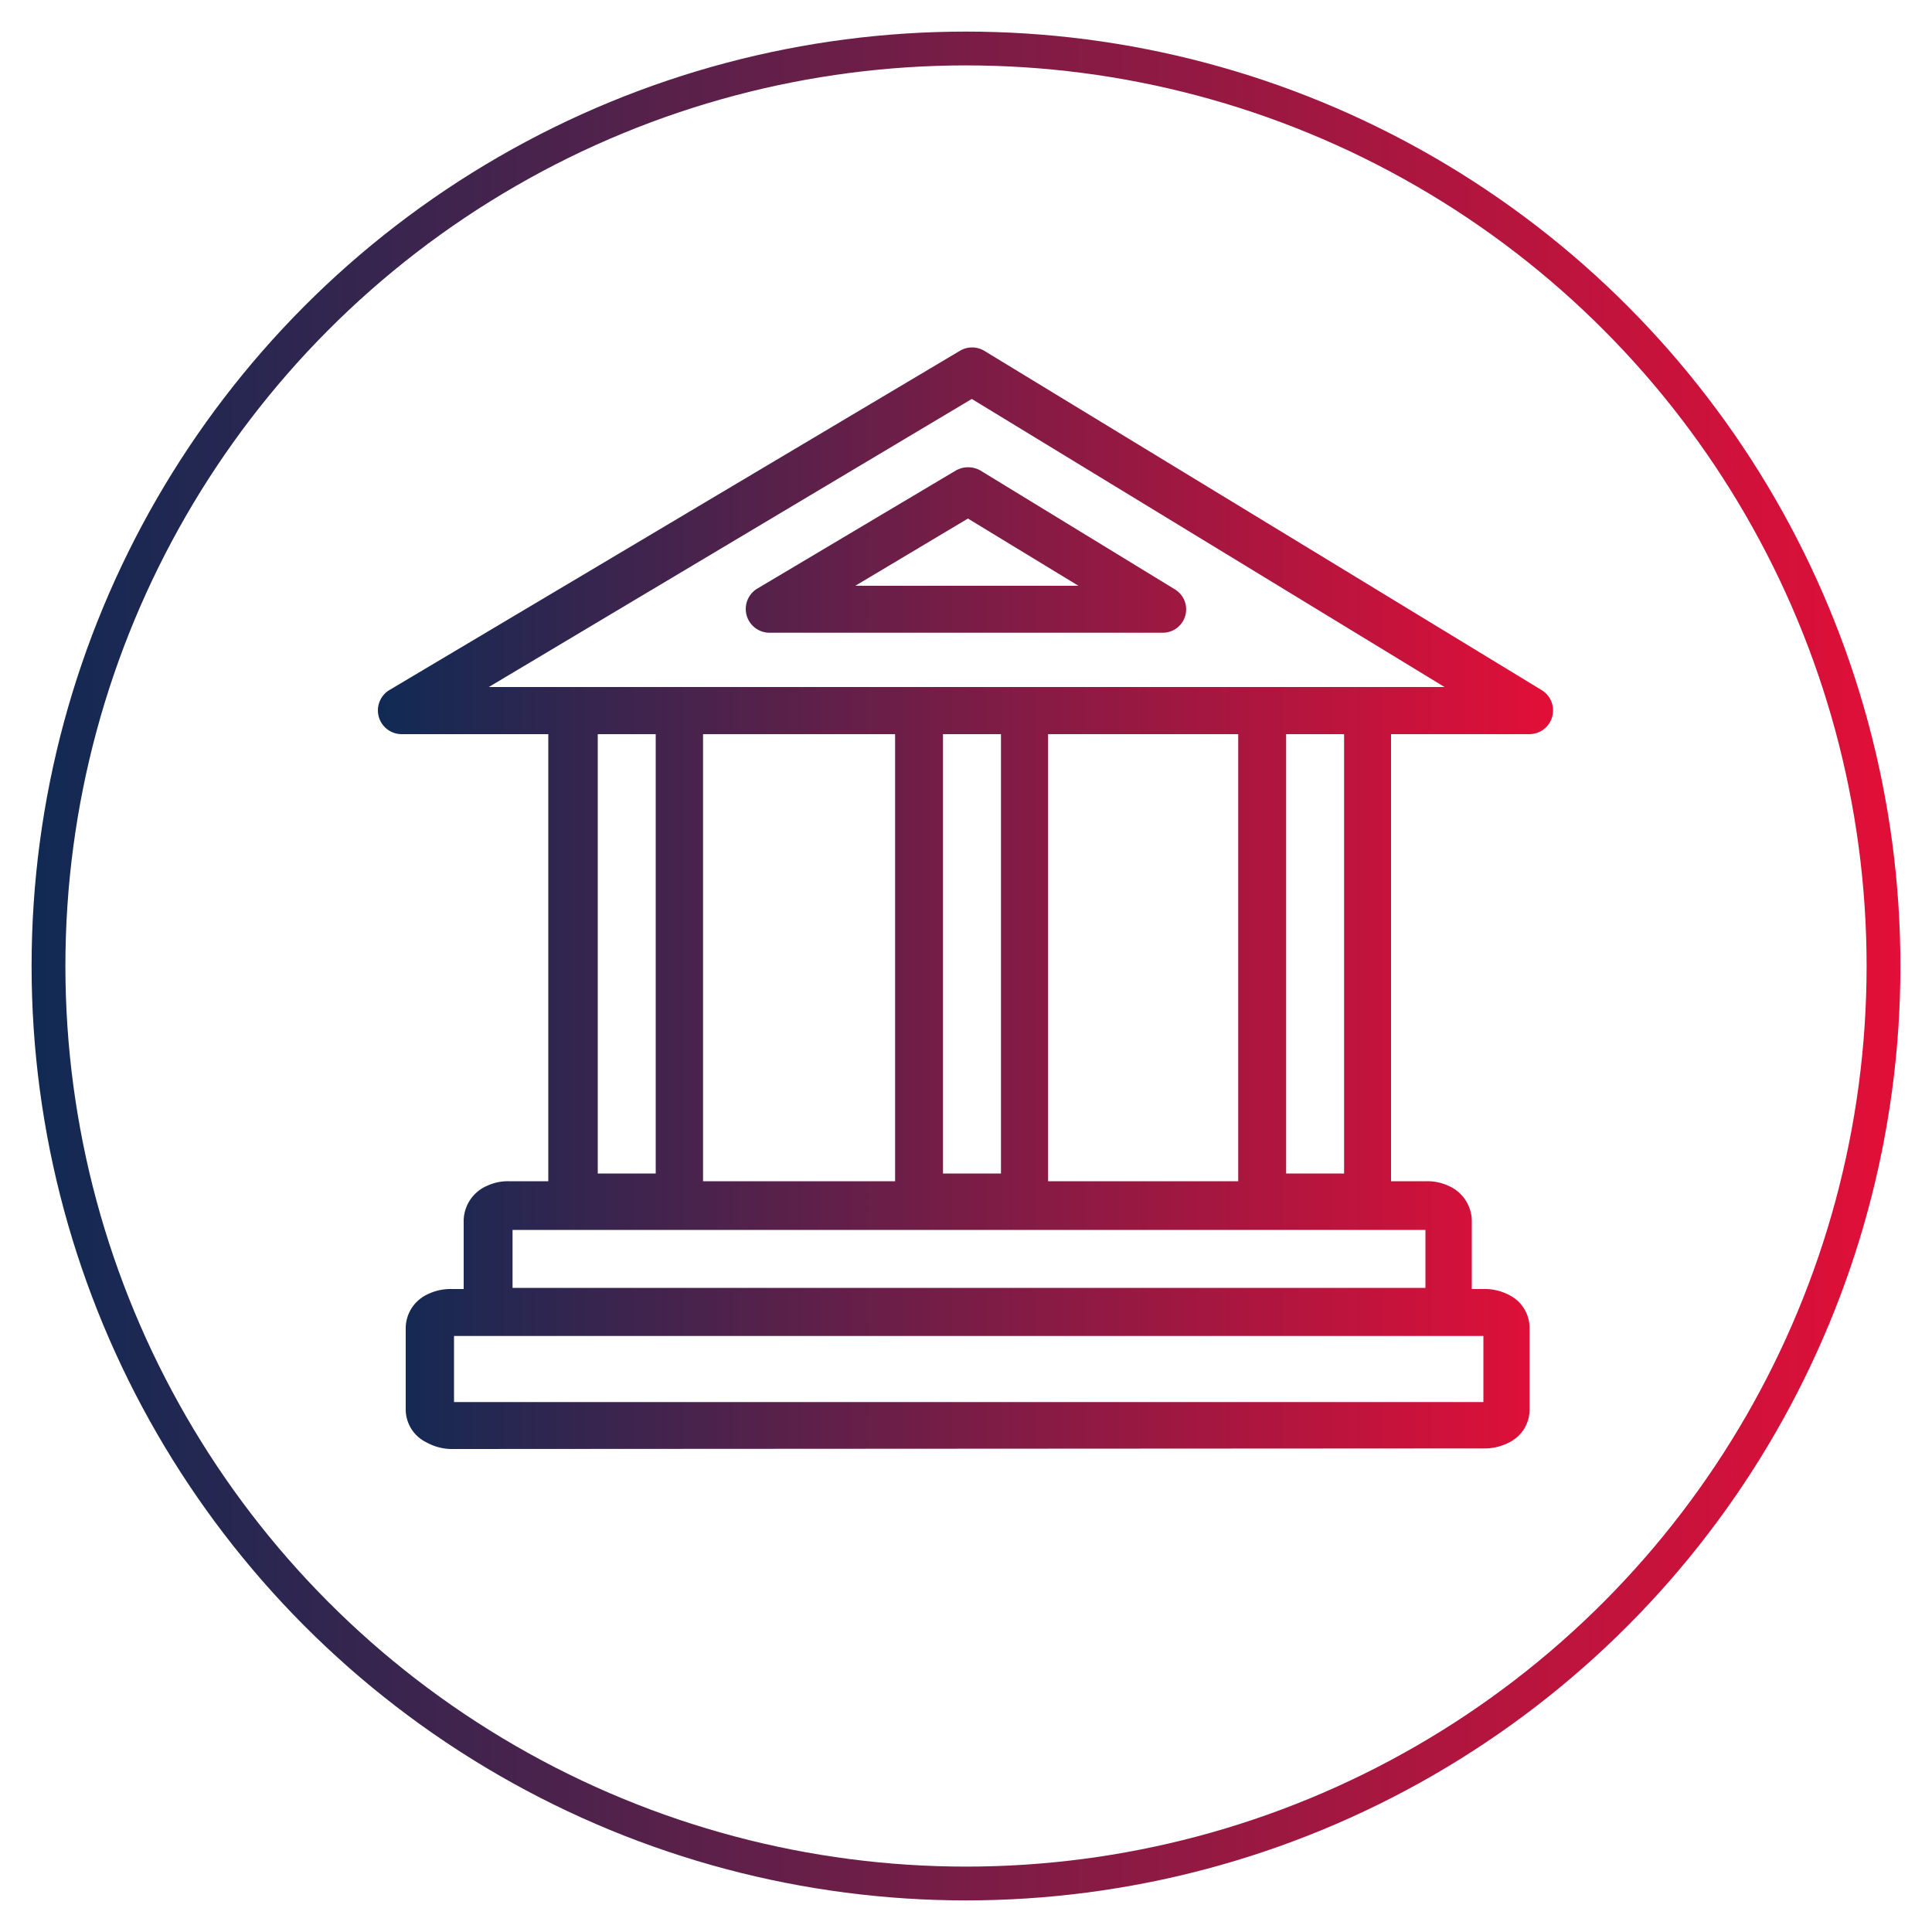 <svg id="Layer_1" data-name="Layer 1" xmlns="http://www.w3.org/2000/svg" xmlns:xlink="http://www.w3.org/1999/xlink" viewBox="0 0 100 100"><defs><style>.cls-1{fill:url(#linear-gradient);}.cls-2{fill:none;stroke-miterlimit:10;stroke-width:1.75px;stroke:url(#linear-gradient-2);}</style><linearGradient id="linear-gradient" x1="19.64" y1="46.5" x2="80.36" y2="46.5" gradientUnits="userSpaceOnUse"><stop offset="0" stop-color="#102a54"/><stop offset="1" stop-color="#e20f38"/></linearGradient><linearGradient id="linear-gradient-2" x1="1.63" y1="50" x2="98.37" y2="50" xlink:href="#linear-gradient"/></defs><path class="cls-1" d="M23.49,75a2.73,2.73,0,0,1-1.41-.34A1.9,1.9,0,0,1,21,73V68.72a1.94,1.94,0,0,1,1-1.66,2.73,2.73,0,0,1,1.41-.34h.59V63.15a2,2,0,0,1,1.25-1.79,2.52,2.52,0,0,1,1.06-.22h2.07V38h-7.6a1.23,1.23,0,0,1-.63-2.28L49.68,18.16a1.23,1.23,0,0,1,1.27,0L79.78,35.71A1.23,1.23,0,0,1,79.14,38H72V61.14h1.87a2.55,2.55,0,0,1,1.06.22,2,2,0,0,1,1.25,1.79v3.57h.59a2.72,2.72,0,0,1,1.4.34,1.9,1.9,0,0,1,1,1.66V73a1.89,1.89,0,0,1-1,1.63,2.75,2.75,0,0,1-1.41.34Zm53.29-2.43V69.15H23.5v3.42Zm-3-5.91v-3H26.53v3ZM46.33,61.14V38H36.39V61.14Zm17.76,0V38H54.25V61.14Zm-30.15-.4V38h-3V60.74Zm17.87,0V38h-3V60.74Zm17.76,0V38h-3V60.74Zm5.2-25.18L50.3,20.65l-25,14.91ZM39.82,32.75a1.23,1.23,0,0,1-.63-2.28l10.29-6.12a1.29,1.29,0,0,1,1.26,0l10.08,6.16a1.21,1.21,0,0,1-.64,2.24Zm16-2.43L50.1,26.84l-5.83,3.48Z"/><circle class="cls-2" cx="50" cy="50" r="47.49"/></svg>